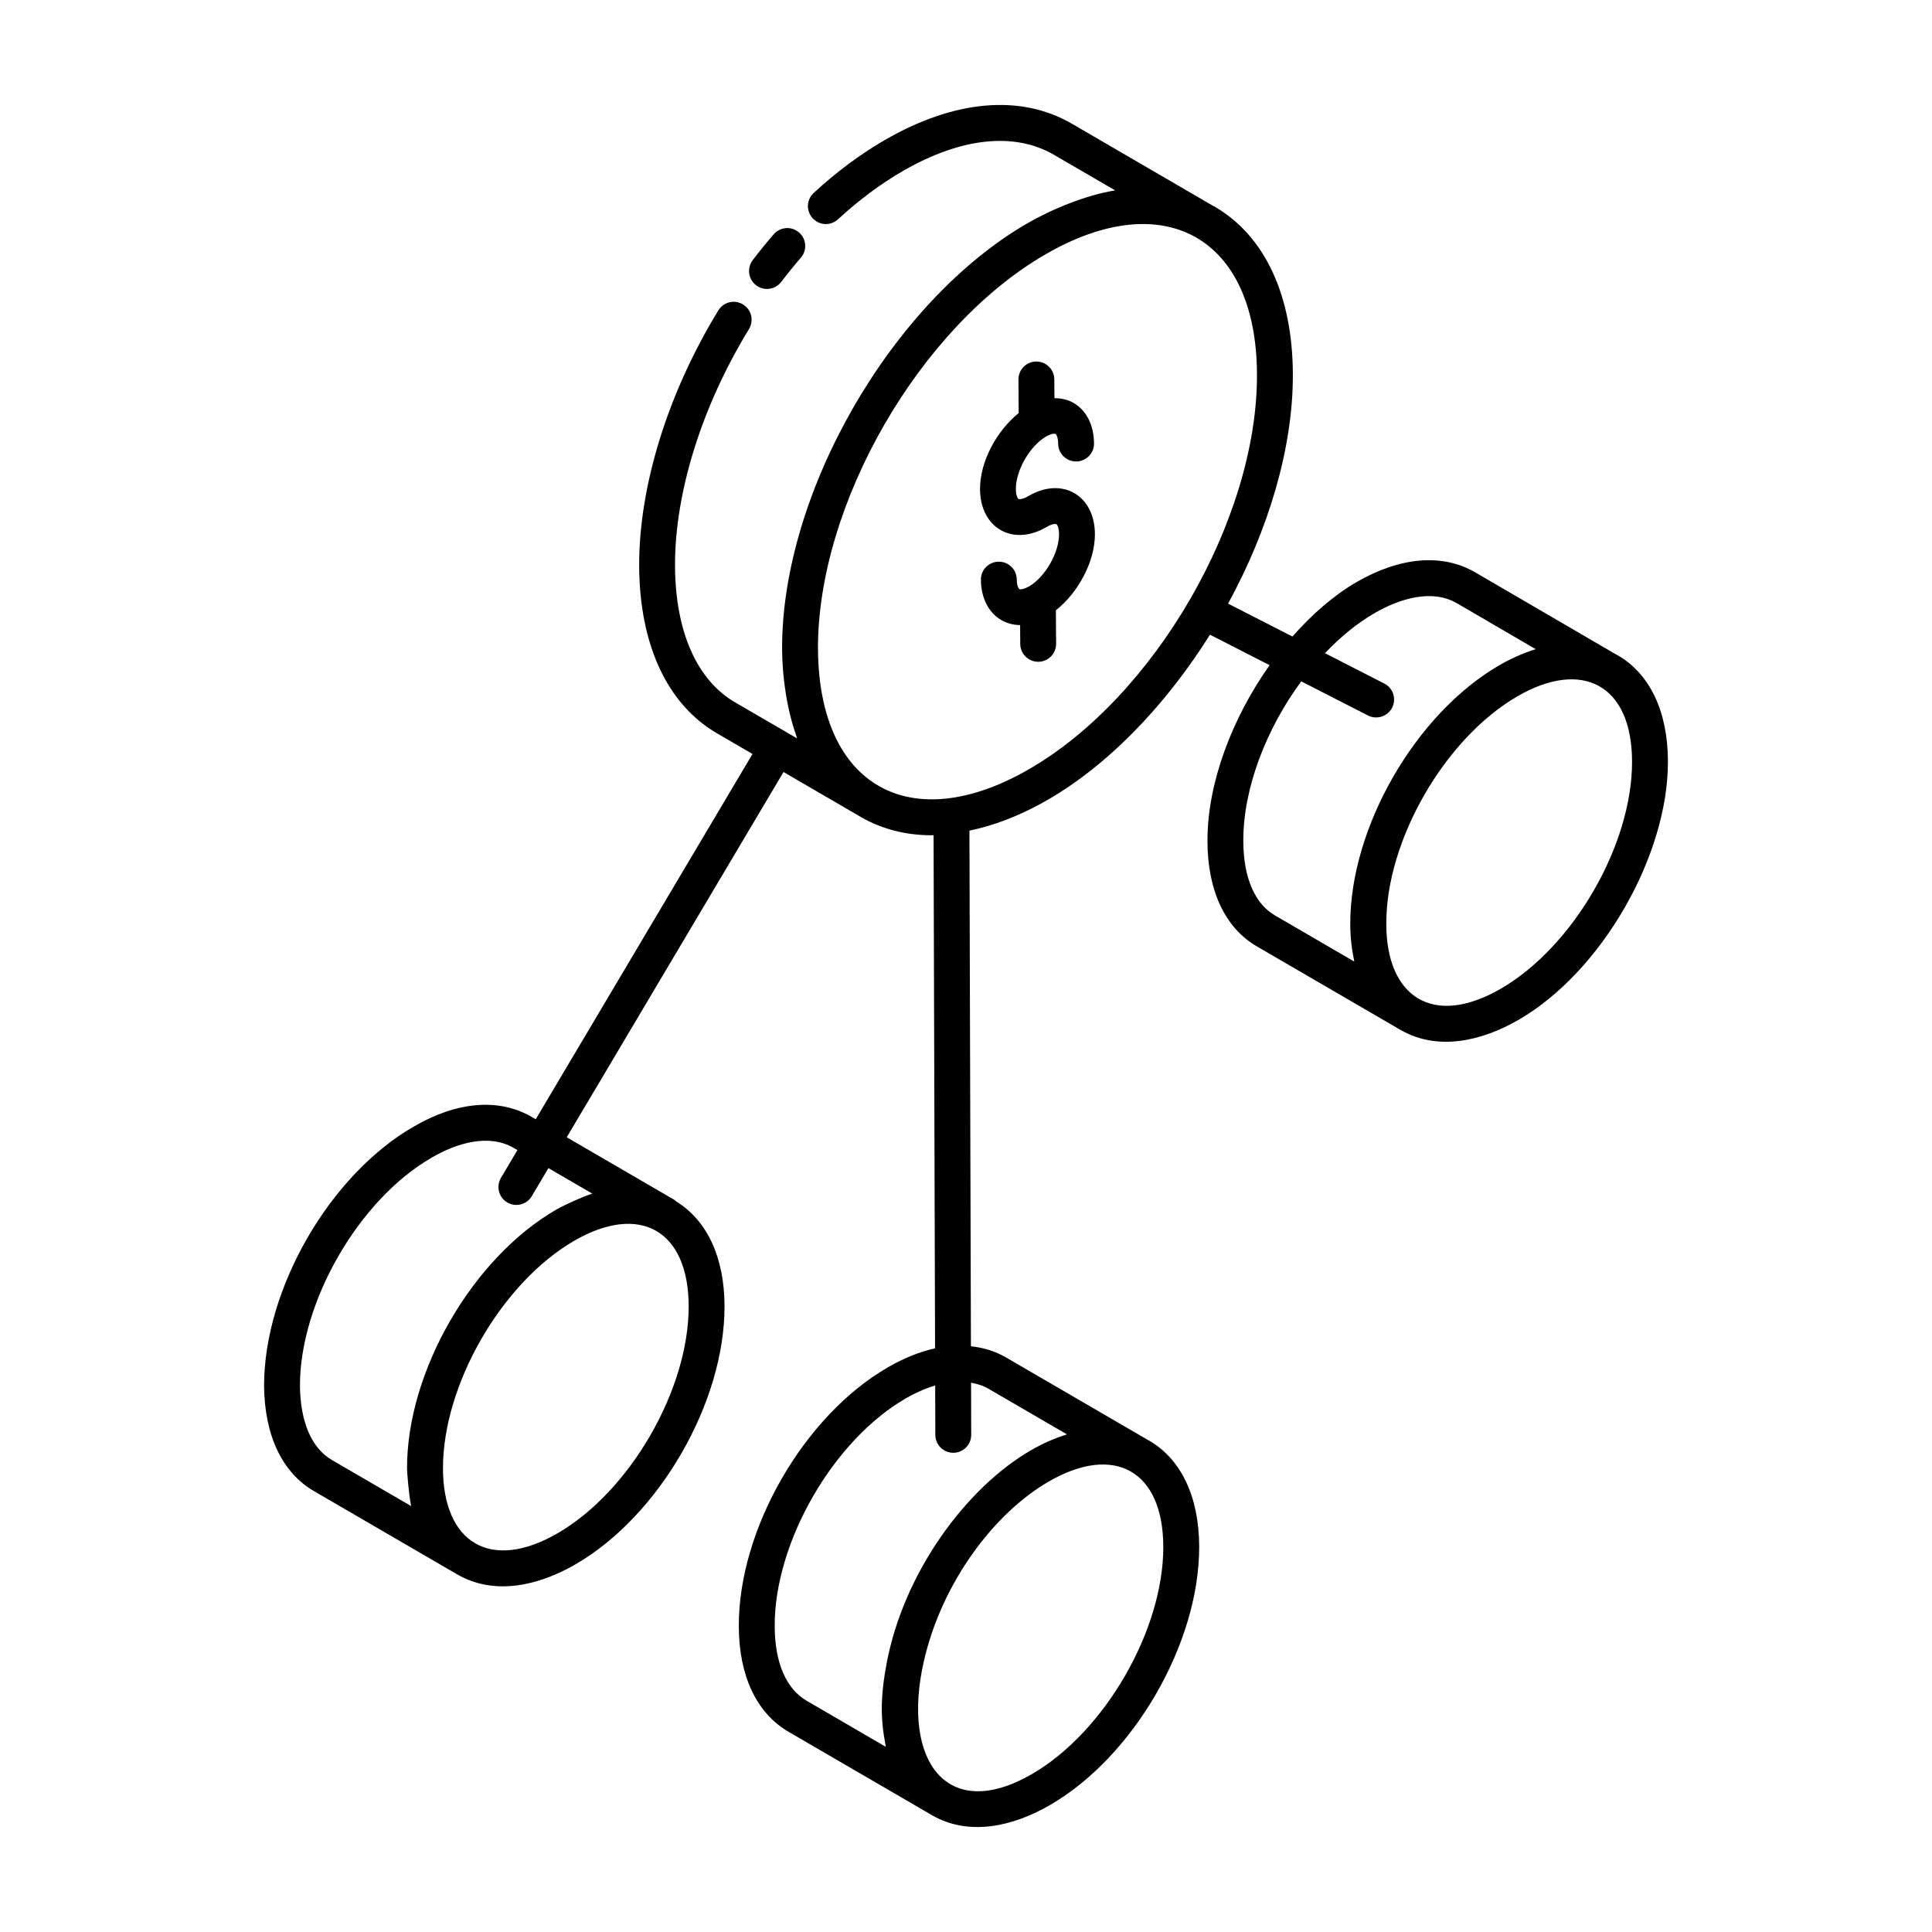 <?xml version="1.0" encoding="UTF-8"?>
<!-- Uploaded to: SVG Repo, www.svgrepo.com, Generator: SVG Repo Mixer Tools -->
<svg fill="#000000" width="800px" height="800px" version="1.1" viewBox="144 144 512 512" xmlns="http://www.w3.org/2000/svg">
 <g>
  <path d="m349.04 206.09c-1.906 2.211-3.766 4.492-5.559 6.848-1.594 2.086-1.191 5.07 0.895 6.66 2.051 1.574 5.043 1.215 6.66-0.895 1.676-2.195 3.41-4.332 5.199-6.402 1.719-1.988 1.496-4.988-0.492-6.703-1.973-1.715-4.984-1.5-6.703 0.492z"/>
  <path d="m463.99 366.84c0 13.191 4.695 23.152 13.199 28.027l37.68 21.906c0.074 0.047 0.148 0.082 0.227 0.129 0.004 0.004 0.012 0 0.016 0.004 0.016 0.008 0.027 0.023 0.043 0.031 9.793 5.648 21.43 3.019 31.27-2.664 21.898-12.633 39.66-43.375 39.594-68.52-0.039-13.207-4.785-23.199-13.367-28.137-0.109-0.062-0.23-0.102-0.34-0.16l-37.422-21.809c-8.656-5.012-19.793-4.086-31.363 2.598-6.121 3.539-11.848 8.59-17.023 14.441l-17.051-8.719c10.672-19.562 17.223-41.16 17.168-60.73-0.059-21.02-7.469-36.844-20.859-44.551-0.094-0.055-0.199-0.086-0.297-0.141l-37.48-21.805c-13.559-7.84-31.148-6.273-49.539 4.391-6.418 3.707-12.75 8.414-18.809 13.996-1.93 1.777-2.051 4.785-0.273 6.715 1.785 1.934 4.785 2.055 6.715 0.273 5.543-5.102 11.301-9.395 17.121-12.754 15.336-8.887 29.539-10.445 40.012-4.394l16.316 9.488c-7.57 1.203-16.648 4.902-23.199 8.684-35.996 20.785-65.188 71.383-65.066 112.79 0.023 7.523 1.305 16.219 3.773 23.055 0.078 0.211 0.102 0.473 0.18 0.684l-16.344-9.5c-10.23-5.926-15.906-18.82-15.988-36.289-0.043-19.391 7.102-42.234 19.598-62.668 1.371-2.238 0.664-5.164-1.578-6.535-2.242-1.375-5.164-0.664-6.535 1.578-13.387 21.895-21.035 46.551-20.988 67.66 0.098 20.992 7.457 36.793 20.723 44.477l9.316 5.418-57.449 96.805-1.094-0.637c-8.684-5.031-19.793-4.094-31.258 2.59-22.227 12.801-39.637 42.934-39.637 68.641 0.098 13.191 4.828 23.133 13.289 27.988l37.883 22.027c0.008 0.004 0.016 0.004 0.023 0.008 0.012 0.004 0.016 0.016 0.027 0.02 9.793 5.644 21.422 3.019 31.266-2.664 22.246-12.84 39.609-42.926 39.535-68.48-0.035-12.918-4.629-22.688-12.832-27.742-0.148-0.109-0.242-0.266-0.402-0.359l-28.582-16.617 57.453-96.801c2.449 1.422 21.555 12.539 20.336 11.828h0.004c0.004 0.004 0.004 0.004 0.008 0.004h0.004c0.043 0.027 0.082 0.062 0.125 0.086 5.621 3.234 11.957 4.848 18.77 4.848 0.168 0 0.348-0.039 0.516-0.043l0.395 136.01c-4.019 0.891-8.203 2.551-12.457 5.008-22.27 12.82-39.645 42.961-39.547 68.602 0 13.125 4.688 23.078 13.199 28.027 4.074 2.367 40.332 23.441 37.992 22.094 9.828 5.656 21.473 2.969 31.215-2.664 22.27-12.855 39.66-42.961 39.594-68.527-0.039-13.211-4.785-23.207-13.359-28.145-0.066-0.039-0.137-0.059-0.203-0.098l-37.605-21.867c-2.848-1.664-5.996-2.617-9.324-2.984l-0.395-136.63c26.516-5.59 49.469-29.121 63.738-51.941l15.809 8.082c-9.977 14.09-16.52 31.336-16.461 46.566zm-172.27 183.52c-17.848 10.273-30.273 2.383-30.328-17.172-0.059-22.188 15.566-49.285 34.84-60.406 17.312-9.973 30.215-2.781 30.273 17.352 0.062 22.09-15.543 49.113-34.785 60.227zm9.25-90.039c-2.535 0.781-7.449 3.027-9.469 4.188-22.324 12.855-39.734 43.035-39.633 68.723 0.008 0.961 0.488 7.027 1.051 9.641 0.016 0.078 0.008 0.172 0.027 0.246l-20.918-12.16c-5.43-3.117-8.461-10.156-8.535-19.793 0-22.215 15.648-49.293 34.895-60.375 6.633-3.863 15.105-6.434 21.727-2.59l1.008 0.586-4.367 7.359c-1.336 2.254-0.594 5.172 1.66 6.508 2.223 1.328 5.16 0.629 6.516-1.66l4.41-7.43zm116.48 153.84c-22.613 13.055-34.539-3.633-28.66-29.738 4.797-21.211 18.832-39.562 33.184-47.828 17.367-10.016 30.254-2.836 30.312 17.293 0.066 22.102-15.562 49.145-34.836 60.273zm-11.613-102.2 20.918 12.16c-0.047 0.016-0.098 0.039-0.145 0.055-3.078 0.961-6.223 2.324-9.406 4.168-17.008 9.816-33.727 32.23-38.27 56.641-1.328 7.098-1.777 13.148-0.461 20.309 0.078 0.438 0.125 0.895 0.219 1.324 0.02 0.098 0.027 0.207 0.051 0.309l-20.961-12.199c-5.469-3.176-8.477-10.203-8.477-19.82-0.082-22.188 15.52-49.254 34.789-60.348 2.648-1.527 5.246-2.648 7.738-3.394l0.039 13.094c0.008 2.629 2.137 4.742 4.754 4.742h0.016c2.621-0.008 4.75-2.144 4.738-4.762l-0.039-13.801c1.609 0.289 3.152 0.73 4.496 1.523zm10.906-164.14c-31.25 18.066-55.715 4.793-55.965-31.73 0-0.062-0.008-0.121-0.008-0.188-0.082-38.375 26.973-85.254 60.316-104.51 31.328-18.152 55.922-4.625 56.027 31.875 0.105 38.359-27.113 85.348-60.371 104.55zm124.93 58.234c-18.082 10.414-30.289 1.969-30.289-17.203-0.09-22.137 15.52-49.203 34.789-60.344 17.02-9.844 30.281-3.176 30.34 17.281 0.059 22.102-15.57 49.133-34.84 60.266zm-33.387-99.574c6.68-3.863 15.195-6.461 21.828-2.609l20.852 12.156c-0.086 0.027-0.176 0.074-0.266 0.102-3.262 1.031-6.551 2.543-9.273 4.113-22.27 12.863-39.66 43.023-39.594 68.668 0.012 3.449 0.379 6.644 1.02 9.621 0.02 0.086 0.008 0.195 0.027 0.281l-20.938-12.18c-5.449-3.125-8.449-10.152-8.449-19.809-0.051-13.859 6.051-29.652 15.348-42.258l17.691 9.047c2.34 1.195 5.203 0.262 6.394-2.07 1.191-2.336 0.27-5.199-2.07-6.394l-15.73-8.047c4.066-4.266 8.496-7.93 13.16-10.621z"/>
  <path d="m428.65 274.65c-3.481-1.965-7.883-1.672-12.102 0.812-1.477 0.863-2.414 0.883-2.641 0.758-0.219-0.125-0.672-0.914-0.688-2.574-0.047-4.91 3.648-11.402 7.906-13.902 1.449-0.844 2.375-0.879 2.609-0.742 0.219 0.121 0.672 0.914 0.688 2.582 0.023 2.613 2.148 4.711 4.754 4.711h0.043c2.629-0.023 4.734-2.172 4.711-4.793-0.047-4.887-2.051-8.809-5.504-10.77-1.512-0.855-3.215-1.199-4.988-1.207l-0.035-4.996c-0.02-2.613-2.141-4.719-4.754-4.719h-0.031c-2.621 0.02-4.738 2.16-4.719 4.785l0.059 8.879c-5.914 4.762-10.305 12.98-10.238 20.258 0.047 4.883 2.055 8.805 5.508 10.758 3.469 1.973 7.898 1.66 12.133-0.828 1.457-0.855 2.383-0.867 2.606-0.746 0.219 0.125 0.676 0.918 0.691 2.59 0.047 4.887-3.629 11.359-7.871 13.84-1.477 0.867-2.422 0.902-2.644 0.758-0.219-0.121-0.668-0.906-0.684-2.547-0.027-2.609-2.148-4.707-4.754-4.707h-0.047c-2.629 0.027-4.734 2.176-4.707 4.801 0.047 4.863 2.051 8.773 5.5 10.727 1.48 0.84 3.144 1.254 4.891 1.273l0.035 5.008c0.02 2.613 2.144 4.719 4.754 4.719h0.031c2.629-0.02 4.738-2.164 4.719-4.785l-0.062-8.855c5.969-4.734 10.414-13.008 10.344-20.32-0.051-4.887-2.059-8.812-5.512-10.766z"/>
 </g>
</svg>